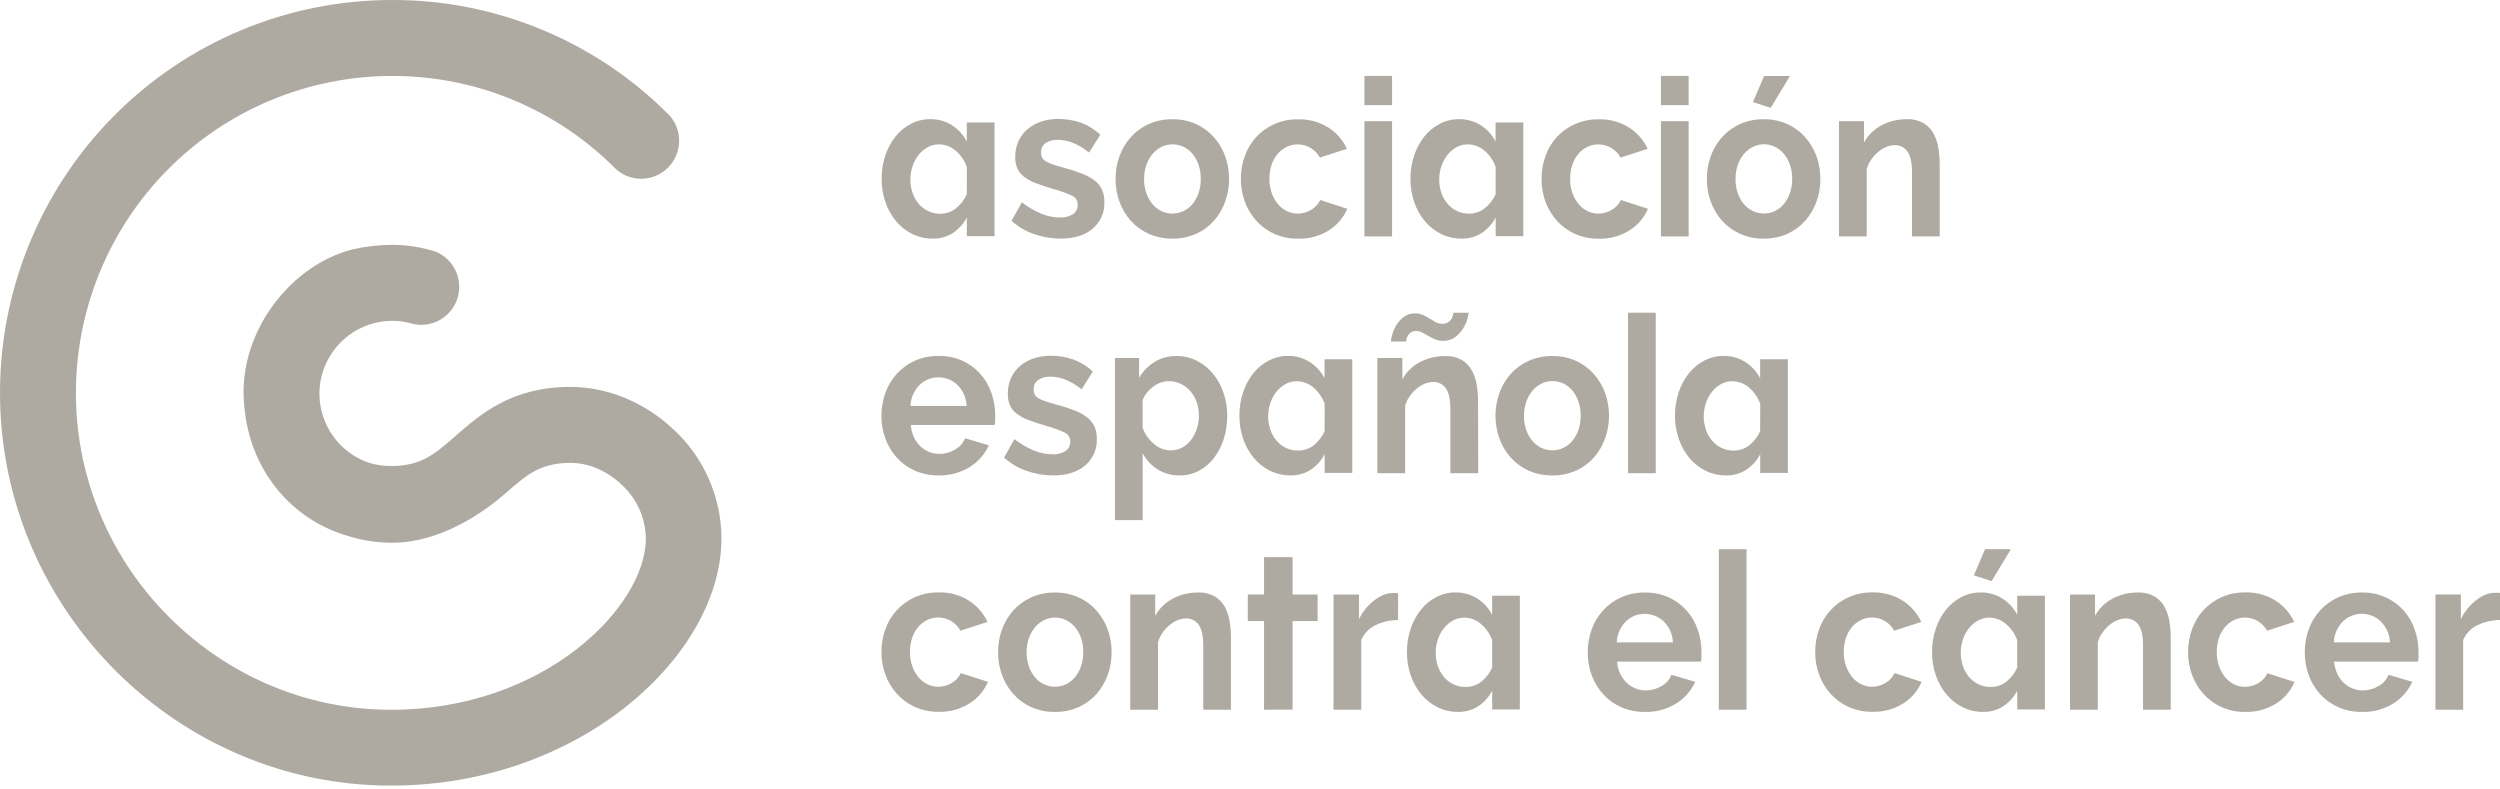 <svg width="168" height="53" viewBox="0 0 168 53" fill="none" xmlns="http://www.w3.org/2000/svg">
<path d="M133.836 39.049L132.646 38.664L133.395 36.907H135.132L133.836 39.049Z" fill="#AFAAA1"/>
<path d="M45.339 28.933C43.413 27.072 40.865 26.003 38.344 26H38.324C34.387 26 32.301 27.824 30.626 29.284C29.228 30.506 28.305 31.317 26.281 31.317H26.27C25.777 31.316 25.287 31.245 24.814 31.105C23.211 30.567 21.997 29.24 21.603 27.592C21.587 27.525 21.57 27.457 21.556 27.388C21.541 27.319 21.53 27.229 21.519 27.149C21.508 27.069 21.497 26.992 21.488 26.914C21.474 26.764 21.465 26.613 21.465 26.459C21.465 25.825 21.588 25.197 21.829 24.611C21.885 24.478 21.943 24.348 22.011 24.22C22.058 24.129 22.107 24.038 22.16 23.956C22.231 23.834 22.309 23.717 22.391 23.602C23.615 21.892 25.791 21.158 27.797 21.777C29.083 22.042 30.359 21.286 30.746 20.029C31.133 18.772 30.504 17.425 29.294 16.918C28.362 16.616 27.391 16.46 26.412 16.455C25.493 16.452 24.577 16.555 23.682 16.761C21.434 17.341 19.455 18.867 18.125 20.832C18.106 20.858 18.088 20.881 18.072 20.907C17.899 21.166 17.737 21.431 17.587 21.704L17.566 21.75C17.42 22.018 17.289 22.297 17.169 22.573C17.169 22.584 17.16 22.595 17.154 22.608C16.647 23.77 16.379 25.024 16.366 26.293C16.367 26.681 16.388 27.069 16.428 27.456C16.437 27.559 16.457 27.662 16.472 27.766C16.503 28.007 16.534 28.246 16.579 28.479L16.59 28.519C17.331 32.189 19.901 35.002 23.376 36.017C24.34 36.32 25.344 36.474 26.354 36.473C29.53 36.473 32.408 34.519 33.983 33.139C35.38 31.915 36.305 31.105 38.335 31.105H38.346C39.563 31.105 40.828 31.652 41.817 32.61C42.812 33.536 43.384 34.83 43.401 36.19C43.401 40.776 36.565 47.698 26.29 47.698H26.257C14.737 47.68 5.248 38.25 5.104 26.675C5.032 20.98 7.238 15.494 11.23 11.441C15.221 7.388 20.665 5.106 26.347 5.105H26.379C32.013 5.099 37.416 7.351 41.385 11.358C42.392 12.266 43.931 12.226 44.889 11.267C45.848 10.308 45.891 8.766 44.988 7.755C40.065 2.782 33.361 -0.011 26.372 3.17048e-05H26.332C19.29 3.17048e-05 12.542 2.828 7.594 7.851C2.647 12.874 -0.087 19.675 0.002 26.733C0.184 41.082 11.948 52.773 26.234 52.793H26.276C38.972 52.793 48.47 44.034 48.483 36.188C48.473 33.439 47.337 30.815 45.341 28.93" fill="#AFAAA1"/>
<path d="M59.231 43.821C59.229 43.297 59.318 42.777 59.495 42.284C59.663 41.812 59.923 41.378 60.26 41.007C60.6 40.638 61.012 40.341 61.47 40.135C61.973 39.912 62.518 39.801 63.068 39.81C63.785 39.789 64.493 39.98 65.103 40.358C65.65 40.706 66.086 41.203 66.361 41.792L64.541 42.383C64.103 41.586 63.121 41.271 62.304 41.666C62.072 41.779 61.866 41.94 61.699 42.138C61.52 42.354 61.383 42.602 61.295 42.868C61.195 43.173 61.146 43.492 61.15 43.813C61.146 44.135 61.197 44.455 61.303 44.759C61.395 45.027 61.533 45.277 61.712 45.498C61.877 45.699 62.083 45.863 62.316 45.977C62.545 46.092 62.798 46.15 63.054 46.149C63.381 46.15 63.702 46.058 63.978 45.883C64.237 45.732 64.443 45.505 64.568 45.233L66.388 45.822C66.132 46.42 65.701 46.926 65.15 47.271C64.53 47.658 63.81 47.854 63.079 47.833C62.529 47.841 61.984 47.731 61.481 47.508C61.022 47.301 60.611 47.002 60.272 46.629C59.935 46.254 59.673 45.817 59.501 45.343C59.321 44.855 59.23 44.34 59.231 43.821Z" fill="#AFAAA1"/>
<path d="M70.892 47.841C70.342 47.849 69.797 47.738 69.293 47.516C68.836 47.31 68.427 47.01 68.092 46.636C67.76 46.263 67.503 45.83 67.335 45.359C67.158 44.871 67.068 44.356 67.071 43.837C67.067 43.314 67.157 42.793 67.335 42.301C67.503 41.83 67.76 41.397 68.092 41.024C68.427 40.65 68.836 40.35 69.293 40.144C69.796 39.921 70.342 39.81 70.892 39.819C71.44 39.81 71.984 39.92 72.484 40.144C72.939 40.351 73.346 40.651 73.678 41.024C74.01 41.397 74.267 41.83 74.436 42.301C74.614 42.793 74.703 43.314 74.7 43.837C74.702 44.356 74.613 44.871 74.436 45.359C74.268 45.828 74.013 46.261 73.686 46.636C73.354 47.011 72.946 47.311 72.49 47.516C71.987 47.738 71.441 47.849 70.892 47.841ZM68.988 43.826C68.984 44.145 69.033 44.463 69.133 44.766C69.224 45.032 69.36 45.279 69.537 45.496C69.702 45.698 69.908 45.861 70.142 45.976C70.616 46.205 71.169 46.205 71.643 45.976C71.877 45.861 72.083 45.698 72.248 45.496C72.426 45.277 72.563 45.026 72.65 44.757C72.751 44.452 72.8 44.133 72.796 43.812C72.799 43.496 72.75 43.181 72.65 42.881C72.561 42.616 72.425 42.368 72.248 42.151C72.083 41.95 71.877 41.786 71.643 41.672C71.409 41.558 71.152 41.5 70.892 41.502C70.631 41.501 70.373 41.564 70.142 41.684C69.909 41.804 69.704 41.969 69.537 42.171C69.36 42.392 69.223 42.642 69.133 42.91C69.035 43.209 68.986 43.521 68.988 43.836V43.826Z" fill="#AFAAA1"/>
<path d="M82.72 47.693H80.858V43.348C80.858 42.728 80.756 42.275 80.552 41.989C80.361 41.71 80.041 41.548 79.704 41.56C79.508 41.562 79.314 41.603 79.134 41.679C78.936 41.76 78.751 41.872 78.588 42.011C78.411 42.16 78.254 42.331 78.122 42.522C77.982 42.718 77.878 42.938 77.816 43.171V47.693H75.952V39.951H77.632V41.383C77.9 40.892 78.307 40.492 78.801 40.232C79.331 39.95 79.924 39.807 80.525 39.817C80.912 39.8 81.297 39.893 81.635 40.084C81.914 40.253 82.144 40.492 82.303 40.777C82.466 41.082 82.576 41.412 82.629 41.753C82.689 42.12 82.72 42.49 82.72 42.861V47.693Z" fill="#AFAAA1"/>
<path d="M84.944 47.693V41.734H83.852V39.947H84.944V37.438H86.861V39.951H88.543V41.734H86.861V47.689L84.944 47.693Z" fill="#AFAAA1"/>
<path d="M93.949 41.664C93.424 41.665 92.907 41.783 92.434 42.011C92.005 42.217 91.665 42.572 91.475 43.009V47.693H89.613V39.951H91.326V41.606C91.45 41.35 91.604 41.109 91.784 40.889C91.954 40.687 92.145 40.503 92.354 40.341C92.543 40.192 92.751 40.069 92.973 39.977C93.165 39.896 93.37 39.853 93.577 39.851H93.807C93.856 39.851 93.904 39.855 93.952 39.865L93.949 41.664Z" fill="#AFAAA1"/>
<path d="M97.993 47.84C97.515 47.845 97.042 47.739 96.612 47.53C96.192 47.324 95.819 47.032 95.519 46.672C95.206 46.294 94.963 45.861 94.804 45.395C94.63 44.889 94.543 44.356 94.547 43.821C94.544 43.286 94.628 42.755 94.797 42.248C94.95 41.785 95.183 41.352 95.485 40.971C95.767 40.618 96.12 40.329 96.521 40.122C96.92 39.914 97.363 39.808 97.813 39.812C98.327 39.804 98.833 39.944 99.269 40.217C99.694 40.486 100.039 40.864 100.27 41.312V40.035H102.132V47.674H100.274V46.417C100.056 46.834 99.739 47.189 99.349 47.452C98.946 47.713 98.474 47.848 97.993 47.84ZM100.274 43.023C100.123 42.597 99.861 42.219 99.515 41.928C99.205 41.658 98.808 41.508 98.397 41.507C98.127 41.505 97.861 41.573 97.626 41.706C97.388 41.84 97.18 42.021 97.014 42.239C96.84 42.465 96.705 42.72 96.617 42.992C96.524 43.275 96.478 43.572 96.479 43.87C96.477 44.174 96.526 44.476 96.624 44.764C96.715 45.03 96.854 45.278 97.034 45.494C97.208 45.7 97.424 45.866 97.667 45.981C97.916 46.102 98.19 46.164 98.466 46.163C98.856 46.172 99.236 46.047 99.544 45.808C99.858 45.554 100.107 45.231 100.272 44.862L100.274 43.023Z" fill="#AFAAA1"/>
<path d="M110.53 47.84C109.985 47.848 109.446 47.74 108.946 47.523C108.488 47.322 108.076 47.027 107.737 46.658C107.4 46.287 107.137 45.853 106.966 45.381C106.784 44.894 106.693 44.377 106.694 43.857C106.691 43.326 106.78 42.799 106.958 42.299C107.128 41.827 107.388 41.394 107.723 41.022C108.063 40.647 108.477 40.348 108.939 40.142C109.444 39.919 109.992 39.809 110.544 39.818C111.092 39.808 111.635 39.919 112.135 40.142C112.589 40.349 112.996 40.645 113.331 41.014C113.664 41.386 113.919 41.82 114.081 42.292C114.252 42.776 114.339 43.285 114.338 43.799C114.338 43.927 114.338 44.051 114.338 44.164C114.335 44.263 114.323 44.362 114.303 44.459H108.668C108.689 44.741 108.76 45.016 108.877 45.273C108.982 45.5 109.127 45.705 109.307 45.879C109.656 46.211 110.119 46.396 110.601 46.395C110.97 46.395 111.332 46.296 111.649 46.107C111.956 45.941 112.194 45.671 112.323 45.346L113.921 45.819C113.645 46.421 113.198 46.929 112.636 47.279C112.003 47.668 111.271 47.863 110.53 47.84ZM112.421 43.171C112.4 42.647 112.184 42.149 111.817 41.775C111.285 41.259 110.499 41.108 109.814 41.39C109.599 41.483 109.403 41.616 109.237 41.783C109.065 41.958 108.927 42.163 108.828 42.388C108.72 42.636 108.658 42.901 108.646 43.171H112.421Z" fill="#AFAAA1"/>
<path d="M115.506 36.907H117.368V47.693H115.506V36.907Z" fill="#AFAAA1"/>
<path d="M121.982 43.821C121.979 43.297 122.068 42.777 122.246 42.284C122.413 41.812 122.673 41.377 123.01 41.007C123.35 40.637 123.762 40.341 124.219 40.135C124.722 39.912 125.267 39.801 125.817 39.81C126.535 39.789 127.243 39.98 127.854 40.358C128.401 40.706 128.837 41.204 129.112 41.792L127.292 42.383C126.854 41.586 125.872 41.271 125.055 41.666C124.823 41.78 124.617 41.941 124.45 42.138C124.271 42.354 124.135 42.602 124.048 42.868C123.947 43.173 123.897 43.492 123.901 43.813C123.897 44.135 123.948 44.455 124.053 44.759C124.145 45.028 124.285 45.278 124.465 45.498C124.629 45.7 124.835 45.863 125.069 45.977C125.295 46.09 125.545 46.149 125.797 46.149C126.125 46.151 126.446 46.058 126.722 45.883C126.981 45.732 127.188 45.505 127.314 45.233L129.134 45.822C128.878 46.421 128.446 46.926 127.896 47.271C127.276 47.658 126.556 47.854 125.826 47.833C125.277 47.841 124.731 47.731 124.228 47.508C123.769 47.301 123.357 47.002 123.018 46.629C122.681 46.254 122.42 45.817 122.248 45.343C122.069 44.855 121.979 44.34 121.982 43.821Z" fill="#AFAAA1"/>
<path d="M133.28 47.84C132.802 47.845 132.329 47.739 131.899 47.53C131.479 47.324 131.106 47.032 130.807 46.672C130.493 46.294 130.25 45.861 130.091 45.395C129.917 44.889 129.83 44.356 129.835 43.821C129.831 43.286 129.915 42.755 130.084 42.248C130.237 41.785 130.47 41.352 130.772 40.971C131.055 40.619 131.408 40.33 131.808 40.122C132.207 39.915 132.651 39.808 133.1 39.812C133.614 39.804 134.12 39.944 134.556 40.217C134.981 40.486 135.327 40.864 135.557 41.312V40.035H137.42V47.674H135.557V46.417C135.34 46.834 135.022 47.189 134.633 47.452C134.23 47.713 133.76 47.848 133.28 47.84ZM135.557 43.023C135.406 42.597 135.144 42.219 134.798 41.928C134.489 41.658 134.092 41.508 133.681 41.507C133.411 41.505 133.145 41.573 132.909 41.706C132.671 41.84 132.463 42.021 132.297 42.239C132.123 42.465 131.989 42.72 131.901 42.992C131.809 43.276 131.762 43.572 131.762 43.87C131.761 44.174 131.81 44.476 131.908 44.764C131.998 45.031 132.138 45.278 132.319 45.494C132.492 45.7 132.708 45.866 132.951 45.981C133.2 46.102 133.473 46.164 133.75 46.163C134.139 46.172 134.52 46.047 134.828 45.808C135.141 45.554 135.391 45.231 135.556 44.862L135.557 43.023Z" fill="#AFAAA1"/>
<path d="M145.873 47.693H144.011V43.348C144.011 42.728 143.909 42.275 143.705 41.989C143.514 41.71 143.194 41.548 142.857 41.56C142.661 41.562 142.468 41.603 142.287 41.679C142.089 41.761 141.905 41.873 141.741 42.011C141.565 42.16 141.409 42.332 141.277 42.522C141.137 42.718 141.033 42.938 140.971 43.171V47.693H139.105V39.951H140.786V41.383C141.053 40.892 141.46 40.492 141.954 40.232C142.485 39.95 143.078 39.807 143.678 39.817C144.066 39.8 144.45 39.893 144.788 40.084C145.067 40.253 145.298 40.492 145.456 40.777C145.619 41.082 145.73 41.412 145.782 41.753C145.843 42.12 145.873 42.49 145.873 42.861V47.693Z" fill="#AFAAA1"/>
<path d="M147.04 43.821C147.038 43.297 147.127 42.777 147.304 42.284C147.472 41.812 147.732 41.378 148.069 41.007C148.409 40.638 148.821 40.341 149.279 40.135C149.782 39.912 150.327 39.801 150.877 39.81C151.594 39.789 152.302 39.98 152.912 40.358C153.459 40.706 153.895 41.203 154.17 41.792L152.35 42.383C151.911 41.592 150.934 41.28 150.12 41.671C149.888 41.785 149.682 41.946 149.516 42.144C149.336 42.359 149.199 42.607 149.112 42.874C149.012 43.179 148.963 43.498 148.966 43.819C148.962 44.14 149.014 44.46 149.119 44.764C149.211 45.033 149.35 45.283 149.528 45.503C149.689 45.704 149.891 45.868 150.12 45.985C150.349 46.099 150.601 46.157 150.857 46.156C151.185 46.158 151.505 46.065 151.782 45.89C152.04 45.739 152.246 45.512 152.372 45.24L154.192 45.83C153.936 46.428 153.504 46.933 152.954 47.278C152.334 47.666 151.613 47.861 150.883 47.84C150.333 47.849 149.788 47.738 149.285 47.516C148.826 47.308 148.415 47.009 148.076 46.636C147.739 46.26 147.477 45.824 147.304 45.35C147.126 44.86 147.036 44.342 147.04 43.821Z" fill="#AFAAA1"/>
<path d="M158.715 47.84C158.17 47.849 157.631 47.74 157.131 47.523C156.673 47.321 156.261 47.027 155.921 46.658C155.584 46.286 155.322 45.852 155.151 45.381C154.969 44.894 154.877 44.377 154.88 43.857C154.876 43.326 154.965 42.799 155.143 42.299C155.312 41.827 155.571 41.393 155.908 41.022C156.248 40.647 156.662 40.348 157.124 40.142C157.629 39.919 158.177 39.809 158.729 39.818C159.277 39.808 159.82 39.919 160.32 40.142C160.774 40.349 161.181 40.645 161.516 41.014C161.848 41.386 162.103 41.82 162.266 42.292C162.437 42.776 162.524 43.285 162.523 43.799C162.523 43.927 162.523 44.051 162.523 44.164C162.521 44.263 162.509 44.362 162.488 44.459H156.854C156.875 44.741 156.946 45.016 157.062 45.273C157.168 45.5 157.314 45.705 157.493 45.879C157.666 46.044 157.868 46.174 158.09 46.262C158.312 46.351 158.548 46.396 158.786 46.395C159.155 46.395 159.518 46.296 159.836 46.107C160.142 45.94 160.381 45.671 160.51 45.346L162.108 45.819C161.831 46.421 161.384 46.928 160.823 47.279C160.19 47.668 159.457 47.863 158.715 47.84ZM160.606 43.171C160.584 42.647 160.368 42.149 160 41.775C159.656 41.43 159.187 41.24 158.7 41.25C158.459 41.248 158.221 41.296 157.999 41.39C157.784 41.483 157.588 41.616 157.422 41.783C157.25 41.958 157.111 42.163 157.013 42.388C156.905 42.636 156.843 42.901 156.831 43.171H160.606Z" fill="#AFAAA1"/>
<path d="M168 41.664C167.475 41.664 166.957 41.783 166.484 42.011C166.054 42.217 165.714 42.571 165.524 43.009V47.693H163.662V39.95H165.371V41.605C165.611 41.105 165.964 40.668 166.402 40.328C166.59 40.179 166.797 40.056 167.019 39.963C167.21 39.883 167.415 39.84 167.623 39.837H167.852C167.902 39.838 167.951 39.843 168 39.852V41.664Z" fill="#AFAAA1"/>
<path d="M63.068 31.948C62.523 31.956 61.983 31.847 61.483 31.63C61.025 31.429 60.613 31.134 60.274 30.765C59.936 30.394 59.674 29.96 59.502 29.488C59.321 29.001 59.229 28.486 59.231 27.966C59.228 27.436 59.318 26.908 59.495 26.408C59.664 25.933 59.923 25.496 60.26 25.122C60.6 24.748 61.014 24.449 61.475 24.242C61.981 24.02 62.529 23.91 63.081 23.918C63.629 23.909 64.172 24.02 64.674 24.242C65.127 24.449 65.533 24.745 65.868 25.114C66.2 25.486 66.455 25.92 66.618 26.392C66.79 26.875 66.878 27.385 66.876 27.899C66.876 28.028 66.876 28.151 66.876 28.264C66.873 28.363 66.862 28.462 66.841 28.559H61.206C61.227 28.84 61.297 29.115 61.414 29.371C61.515 29.6 61.659 29.807 61.838 29.983C62.01 30.148 62.213 30.279 62.435 30.368C62.656 30.456 62.892 30.501 63.13 30.501C63.499 30.501 63.861 30.401 64.178 30.212C64.485 30.045 64.724 29.776 64.854 29.452L66.452 29.924C66.176 30.527 65.728 31.035 65.165 31.384C64.536 31.772 63.807 31.968 63.068 31.948ZM64.958 27.279C64.936 26.754 64.721 26.256 64.353 25.883C64.009 25.539 63.54 25.35 63.054 25.359C62.812 25.357 62.573 25.404 62.351 25.499C62.136 25.591 61.94 25.724 61.776 25.89C61.604 26.066 61.464 26.271 61.364 26.496C61.258 26.744 61.196 27.009 61.182 27.279H64.958Z" fill="#AFAAA1"/>
<path d="M70.768 31.948C70.157 31.948 69.551 31.843 68.975 31.638C68.419 31.448 67.908 31.147 67.474 30.751L68.169 29.51C68.567 29.819 69.004 30.075 69.469 30.271C69.867 30.439 70.294 30.527 70.726 30.53C71.034 30.547 71.339 30.469 71.602 30.308C71.811 30.166 71.931 29.925 71.921 29.673C71.931 29.413 71.782 29.173 71.546 29.067C71.151 28.885 70.742 28.737 70.322 28.623C69.851 28.487 69.447 28.353 69.114 28.226C68.825 28.121 68.553 27.974 68.307 27.79C68.115 27.642 67.963 27.449 67.863 27.228C67.765 26.986 67.718 26.727 67.725 26.467C67.719 26.101 67.792 25.738 67.94 25.403C68.079 25.093 68.285 24.818 68.544 24.598C68.812 24.371 69.121 24.198 69.454 24.087C69.819 23.965 70.201 23.904 70.586 23.905C71.109 23.901 71.628 23.986 72.123 24.157C72.612 24.332 73.06 24.609 73.437 24.969L72.685 26.166C72.361 25.897 71.998 25.678 71.609 25.516C71.281 25.383 70.93 25.313 70.575 25.312C70.297 25.302 70.021 25.374 69.784 25.52C69.565 25.667 69.442 25.921 69.463 26.184C69.458 26.302 69.485 26.419 69.54 26.523C69.6 26.622 69.683 26.703 69.784 26.761C69.919 26.84 70.062 26.904 70.211 26.954C70.393 27.018 70.617 27.085 70.885 27.155C71.385 27.291 71.815 27.43 72.172 27.567C72.485 27.682 72.779 27.841 73.047 28.04C73.26 28.202 73.431 28.412 73.548 28.653C73.659 28.917 73.713 29.202 73.706 29.488C73.737 30.178 73.444 30.843 72.914 31.284C72.391 31.727 71.676 31.948 70.768 31.948Z" fill="#AFAAA1"/>
<path d="M79.287 31.948C78.758 31.961 78.237 31.819 77.787 31.541C77.361 31.273 77.015 30.895 76.786 30.446V34.953H74.924V24.058H76.549V25.388C76.803 24.95 77.162 24.582 77.592 24.317C78.037 24.051 78.547 23.915 79.065 23.925C79.537 23.92 80.004 24.029 80.426 24.242C80.84 24.451 81.207 24.743 81.504 25.1C81.815 25.479 82.055 25.912 82.212 26.377C82.386 26.874 82.474 27.396 82.471 27.923C82.474 28.458 82.394 28.991 82.234 29.503C82.09 29.964 81.866 30.396 81.573 30.78C81.303 31.135 80.96 31.427 80.567 31.638C80.172 31.845 79.733 31.952 79.287 31.948ZM78.663 30.264C78.93 30.269 79.195 30.206 79.433 30.081C79.669 29.953 79.876 29.777 80.039 29.563C80.21 29.336 80.341 29.081 80.426 28.809C80.52 28.524 80.567 28.225 80.567 27.924C80.57 27.614 80.518 27.305 80.414 27.012C80.319 26.744 80.175 26.497 79.99 26.282C79.812 26.078 79.595 25.912 79.351 25.795C79.101 25.674 78.827 25.611 78.55 25.613C78.364 25.614 78.179 25.646 78.004 25.709C77.819 25.773 77.645 25.865 77.489 25.983C77.331 26.102 77.188 26.241 77.064 26.395C76.941 26.551 76.845 26.726 76.781 26.914V28.738C76.936 29.164 77.199 29.541 77.545 29.833C77.853 30.108 78.25 30.262 78.663 30.264Z" fill="#AFAAA1"/>
<path d="M86.737 31.948C86.258 31.952 85.785 31.846 85.354 31.637C84.933 31.433 84.561 31.14 84.262 30.78C83.947 30.401 83.704 29.968 83.544 29.503C83.37 28.997 83.284 28.465 83.288 27.93C83.283 27.394 83.368 26.862 83.539 26.355C83.69 25.892 83.922 25.459 84.225 25.078C84.508 24.726 84.861 24.436 85.261 24.227C85.66 24.021 86.104 23.914 86.553 23.917C87.068 23.91 87.573 24.051 88.01 24.324C88.435 24.593 88.78 24.971 89.011 25.419V24.142H90.873V31.78H89.016V30.524C88.798 30.941 88.481 31.297 88.091 31.559C87.689 31.82 87.217 31.956 86.737 31.948ZM89.016 27.136C88.865 26.71 88.604 26.332 88.259 26.041C87.948 25.771 87.551 25.621 87.139 25.62C86.869 25.618 86.603 25.687 86.368 25.82C86.131 25.955 85.923 26.136 85.756 26.351C85.583 26.578 85.449 26.833 85.361 27.105C85.267 27.389 85.22 27.686 85.221 27.984C85.219 28.289 85.269 28.591 85.368 28.878C85.458 29.145 85.597 29.393 85.778 29.608C85.952 29.814 86.167 29.98 86.409 30.096C86.659 30.216 86.932 30.279 87.209 30.278C87.598 30.287 87.978 30.162 88.286 29.924C88.599 29.67 88.849 29.345 89.014 28.977L89.016 27.136Z" fill="#AFAAA1"/>
<path d="M99.335 31.8H97.465V27.456C97.465 26.835 97.363 26.383 97.159 26.098C96.969 25.819 96.648 25.657 96.311 25.669C96.115 25.671 95.922 25.712 95.741 25.788C95.543 25.87 95.359 25.982 95.195 26.12C95.018 26.268 94.861 26.44 94.729 26.629C94.591 26.827 94.487 27.046 94.424 27.279V31.8H92.56V24.058H94.238V25.494C94.504 25.003 94.91 24.601 95.405 24.341C95.935 24.06 96.528 23.918 97.128 23.927C97.517 23.911 97.901 24.003 98.241 24.193C98.52 24.362 98.75 24.602 98.907 24.889C99.072 25.192 99.182 25.521 99.234 25.863C99.294 26.229 99.324 26.599 99.324 26.97L99.335 31.8ZM96.986 22.907C96.799 22.91 96.613 22.875 96.44 22.803C96.283 22.738 96.131 22.662 95.985 22.575C95.851 22.493 95.716 22.416 95.583 22.347C95.452 22.278 95.307 22.242 95.159 22.243C95.029 22.236 94.901 22.273 94.795 22.347C94.712 22.41 94.644 22.49 94.595 22.582C94.552 22.658 94.524 22.741 94.511 22.827C94.502 22.9 94.496 22.942 94.496 22.953H93.468C93.479 22.8 93.507 22.648 93.552 22.502C93.612 22.279 93.704 22.065 93.823 21.867C93.953 21.65 94.123 21.459 94.323 21.305C94.545 21.138 94.818 21.051 95.095 21.06C95.283 21.056 95.47 21.094 95.641 21.172C95.789 21.243 95.933 21.323 96.073 21.409C96.207 21.493 96.34 21.571 96.475 21.644C96.613 21.72 96.769 21.758 96.926 21.756C97.066 21.763 97.205 21.727 97.323 21.652C97.414 21.591 97.49 21.51 97.545 21.416C97.592 21.338 97.625 21.253 97.644 21.164C97.653 21.116 97.659 21.066 97.663 21.017H98.692C98.679 21.157 98.651 21.296 98.608 21.431C98.546 21.655 98.45 21.869 98.324 22.066C98.183 22.289 98.004 22.487 97.796 22.65C97.562 22.827 97.273 22.918 96.979 22.907H96.986Z" fill="#AFAAA1"/>
<path d="M104.317 31.948C103.767 31.957 103.222 31.846 102.719 31.623C102.261 31.418 101.852 31.118 101.517 30.744C101.185 30.371 100.928 29.937 100.76 29.466C100.408 28.477 100.408 27.397 100.76 26.408C100.928 25.938 101.185 25.504 101.517 25.131C101.852 24.757 102.262 24.458 102.719 24.252C103.222 24.029 103.767 23.919 104.317 23.927C104.865 23.918 105.408 24.029 105.91 24.252C106.364 24.459 106.77 24.758 107.104 25.131C107.435 25.504 107.693 25.938 107.861 26.408C108.215 27.397 108.215 28.478 107.861 29.466C107.693 29.936 107.439 30.369 107.111 30.744C106.779 31.119 106.372 31.419 105.915 31.623C105.412 31.846 104.867 31.957 104.317 31.948ZM102.413 27.945C102.409 28.263 102.459 28.581 102.56 28.883C102.649 29.148 102.786 29.395 102.963 29.612C103.127 29.814 103.334 29.977 103.567 30.092C104.042 30.319 104.593 30.319 105.069 30.092C105.302 29.977 105.508 29.814 105.673 29.612C105.851 29.393 105.987 29.142 106.075 28.873C106.176 28.569 106.225 28.249 106.221 27.928C106.224 27.612 106.175 27.297 106.075 26.998C105.988 26.729 105.851 26.478 105.673 26.259C105.508 26.057 105.302 25.892 105.069 25.777C104.834 25.663 104.577 25.605 104.317 25.607C104.056 25.607 103.799 25.669 103.567 25.79C103.334 25.908 103.128 26.074 102.963 26.277C102.784 26.496 102.648 26.747 102.56 27.016C102.46 27.315 102.41 27.629 102.413 27.945Z" fill="#AFAAA1"/>
<path d="M109.404 21.014H111.266V31.8H109.404V21.014Z" fill="#AFAAA1"/>
<path d="M116.007 31.948C115.528 31.952 115.055 31.846 114.623 31.637C114.203 31.432 113.831 31.14 113.531 30.78C113.218 30.401 112.975 29.968 112.816 29.503C112.642 28.997 112.555 28.465 112.559 27.93C112.555 27.395 112.639 26.863 112.809 26.355C112.961 25.892 113.194 25.459 113.497 25.078C113.78 24.726 114.132 24.436 114.532 24.227C114.932 24.021 115.375 23.914 115.825 23.917C116.339 23.91 116.845 24.051 117.281 24.324C117.706 24.593 118.052 24.971 118.282 25.419V24.142H120.144V31.78H118.286V30.524C118.068 30.941 117.75 31.297 117.361 31.559C116.958 31.82 116.487 31.956 116.007 31.948ZM118.286 27.136C118.134 26.71 117.873 26.333 117.529 26.041C117.218 25.771 116.821 25.621 116.409 25.62C116.139 25.618 115.873 25.687 115.637 25.82C115.4 25.954 115.192 26.135 115.026 26.351C114.852 26.578 114.718 26.833 114.631 27.105C114.537 27.389 114.49 27.686 114.491 27.984C114.489 28.289 114.539 28.591 114.638 28.878C114.727 29.145 114.866 29.393 115.048 29.608C115.221 29.814 115.437 29.98 115.679 30.096C115.928 30.216 116.201 30.279 116.478 30.278C116.867 30.287 117.247 30.162 117.556 29.924C117.869 29.67 118.118 29.345 118.284 28.977L118.286 27.136Z" fill="#AFAAA1"/>
<path d="M62.693 16.035C62.215 16.04 61.741 15.934 61.31 15.725C60.89 15.519 60.518 15.227 60.218 14.867C59.904 14.489 59.661 14.056 59.502 13.59C59.328 13.084 59.241 12.553 59.246 12.017C59.242 11.483 59.326 10.951 59.495 10.445C59.648 9.982 59.881 9.549 60.183 9.167C60.466 8.816 60.819 8.527 61.219 8.319C61.618 8.111 62.062 8.005 62.511 8.009C63.026 8 63.531 8.141 63.968 8.414C64.392 8.683 64.738 9.061 64.969 9.509V8.231H66.831V15.871H64.972V14.614C64.755 15.03 64.437 15.386 64.048 15.649C63.645 15.909 63.173 16.044 62.693 16.035ZM64.972 11.218C64.821 10.792 64.56 10.414 64.215 10.123C63.904 9.853 63.507 9.703 63.096 9.702C62.825 9.7 62.559 9.768 62.324 9.901C62.086 10.035 61.878 10.216 61.712 10.434C61.538 10.66 61.404 10.915 61.317 11.187C61.224 11.47 61.176 11.767 61.177 12.065C61.175 12.369 61.225 12.671 61.323 12.959C61.413 13.226 61.553 13.473 61.734 13.689C61.906 13.897 62.122 14.065 62.366 14.181C62.615 14.302 62.888 14.365 63.165 14.364C63.555 14.37 63.936 14.241 64.242 13.999C64.556 13.746 64.805 13.422 64.97 13.054L64.972 11.218Z" fill="#AFAAA1"/>
<path d="M71.268 16.035C70.657 16.035 70.051 15.93 69.475 15.725C68.92 15.534 68.409 15.233 67.974 14.838L68.669 13.598C69.068 13.905 69.505 14.161 69.969 14.358C70.367 14.525 70.794 14.613 71.226 14.616C71.534 14.633 71.839 14.556 72.102 14.395C72.311 14.253 72.431 14.013 72.421 13.76C72.431 13.5 72.282 13.26 72.046 13.154C71.651 12.973 71.242 12.824 70.822 12.711C70.351 12.572 69.947 12.439 69.614 12.311C69.325 12.207 69.053 12.06 68.807 11.875C68.615 11.728 68.463 11.536 68.363 11.315C68.265 11.074 68.217 10.815 68.223 10.554C68.217 10.188 68.291 9.825 68.44 9.49C68.579 9.18 68.785 8.905 69.044 8.684C69.312 8.458 69.621 8.285 69.954 8.175C70.319 8.052 70.701 7.99 71.086 7.992C71.609 7.989 72.128 8.073 72.623 8.242C73.113 8.418 73.56 8.696 73.937 9.056L73.185 10.253C72.86 9.985 72.498 9.765 72.109 9.602C71.78 9.468 71.429 9.398 71.073 9.395C70.795 9.386 70.519 9.458 70.28 9.602C70.061 9.749 69.939 10.004 69.961 10.268C69.957 10.386 69.983 10.502 70.038 10.607C70.098 10.705 70.181 10.786 70.28 10.842C70.419 10.924 70.566 10.992 70.719 11.043C70.901 11.107 71.124 11.173 71.392 11.242C71.893 11.381 72.322 11.518 72.679 11.656C72.992 11.771 73.287 11.93 73.555 12.129C73.768 12.29 73.939 12.5 74.055 12.742C74.167 13.005 74.221 13.29 74.213 13.576C74.244 14.265 73.951 14.93 73.422 15.371C72.894 15.815 72.176 16.037 71.268 16.035Z" fill="#AFAAA1"/>
<path d="M78.786 16.035C78.236 16.043 77.691 15.932 77.188 15.71C76.73 15.504 76.321 15.204 75.986 14.831C75.654 14.458 75.397 14.024 75.229 13.553C75.052 13.066 74.962 12.551 74.965 12.032C74.962 11.508 75.051 10.988 75.229 10.495C75.397 10.025 75.654 9.591 75.986 9.218C76.321 8.844 76.73 8.544 77.188 8.339C77.69 8.116 78.236 8.005 78.786 8.014C79.334 8.004 79.877 8.115 80.378 8.339C80.833 8.545 81.24 8.845 81.572 9.218C81.904 9.591 82.162 10.025 82.33 10.495C82.508 10.988 82.597 11.508 82.594 12.032C82.596 12.551 82.507 13.066 82.33 13.553C82.162 14.023 81.907 14.456 81.58 14.831C81.248 15.205 80.84 15.505 80.384 15.71C79.881 15.932 79.335 16.043 78.786 16.035ZM76.882 12.03C76.878 12.348 76.927 12.665 77.027 12.968C77.117 13.233 77.254 13.48 77.431 13.698C77.596 13.901 77.803 14.066 78.037 14.181C78.512 14.41 79.065 14.41 79.539 14.181C79.773 14.067 79.979 13.903 80.144 13.701C80.322 13.482 80.459 13.231 80.546 12.962C80.647 12.658 80.696 12.338 80.691 12.017C80.695 11.701 80.646 11.386 80.546 11.086C80.458 10.818 80.322 10.567 80.144 10.348C79.979 10.146 79.772 9.982 79.539 9.868C79.305 9.754 79.048 9.696 78.787 9.698C78.526 9.698 78.269 9.76 78.037 9.88C77.805 10 77.599 10.166 77.433 10.368C77.256 10.588 77.119 10.838 77.029 11.107C76.93 11.404 76.88 11.716 76.882 12.03Z" fill="#AFAAA1"/>
<path d="M83.386 12.015C83.383 11.492 83.473 10.971 83.652 10.479C83.991 9.527 84.704 8.755 85.625 8.342C86.128 8.119 86.673 8.008 87.223 8.018C87.941 7.997 88.649 8.187 89.26 8.565C89.806 8.914 90.241 9.411 90.516 9.999L88.696 10.59C88.258 9.794 87.276 9.479 86.459 9.873C86.226 9.987 86.02 10.148 85.854 10.346C85.675 10.562 85.538 10.809 85.45 11.076C85.35 11.381 85.301 11.7 85.305 12.021C85.301 12.342 85.352 12.662 85.457 12.966C85.549 13.235 85.688 13.485 85.867 13.705C86.032 13.907 86.239 14.071 86.473 14.185C86.699 14.298 86.948 14.356 87.201 14.357C87.528 14.358 87.849 14.266 88.126 14.09C88.384 13.939 88.591 13.712 88.717 13.441L90.538 14.03C90.282 14.628 89.85 15.133 89.3 15.479C88.68 15.866 87.96 16.061 87.23 16.041C86.68 16.049 86.135 15.938 85.632 15.716C85.173 15.508 84.761 15.209 84.422 14.836C84.085 14.461 83.824 14.024 83.652 13.55C83.471 13.059 83.381 12.539 83.386 12.015Z" fill="#AFAAA1"/>
<path d="M91.689 7.065V5.102H93.546V7.065H91.689ZM91.689 15.887V8.145H93.546V15.887H91.689Z" fill="#AFAAA1"/>
<path d="M98.23 16.035C97.751 16.04 97.278 15.934 96.847 15.725C96.427 15.519 96.055 15.227 95.754 14.867C95.441 14.489 95.198 14.056 95.039 13.59C94.864 13.085 94.777 12.553 94.782 12.017C94.778 11.483 94.862 10.951 95.032 10.444C95.185 9.982 95.418 9.549 95.72 9.167C96.002 8.815 96.355 8.526 96.756 8.319C97.155 8.111 97.598 8.005 98.048 8.009C98.562 8.001 99.068 8.141 99.504 8.414C99.929 8.683 100.274 9.061 100.503 9.508V8.231H102.366V15.871H100.509V14.614C100.293 15.031 99.975 15.386 99.586 15.648C99.182 15.909 98.71 16.044 98.23 16.035ZM100.509 11.218C100.359 10.792 100.098 10.413 99.752 10.123C99.442 9.853 99.045 9.704 98.634 9.702C98.364 9.699 98.098 9.768 97.862 9.901C97.624 10.035 97.416 10.216 97.251 10.434C97.076 10.66 96.942 10.915 96.854 11.187C96.761 11.47 96.714 11.767 96.716 12.065C96.714 12.369 96.763 12.671 96.861 12.959C96.951 13.226 97.09 13.473 97.271 13.689C97.445 13.895 97.661 14.061 97.904 14.176C98.153 14.297 98.427 14.359 98.703 14.358C99.093 14.365 99.473 14.236 99.779 13.993C100.093 13.741 100.342 13.417 100.507 13.048L100.509 11.218Z" fill="#AFAAA1"/>
<path d="M103.594 12.015C103.592 11.492 103.681 10.972 103.858 10.479C104.026 10.007 104.286 9.573 104.622 9.202C104.965 8.837 105.376 8.545 105.833 8.342C106.336 8.119 106.881 8.008 107.431 8.018C108.148 7.997 108.856 8.187 109.466 8.565C110.013 8.914 110.449 9.411 110.724 9.999L108.904 10.59C108.466 9.794 107.484 9.479 106.667 9.873C106.434 9.986 106.228 10.147 106.062 10.346C105.883 10.561 105.746 10.809 105.658 11.076C105.558 11.381 105.509 11.7 105.513 12.021C105.509 12.342 105.56 12.662 105.665 12.966C105.757 13.235 105.896 13.485 106.075 13.705C106.239 13.907 106.446 14.071 106.679 14.185C106.906 14.298 107.155 14.356 107.407 14.357C107.735 14.358 108.055 14.265 108.332 14.09C108.591 13.939 108.796 13.713 108.922 13.441L110.742 14.03C110.486 14.628 110.054 15.133 109.504 15.479C108.884 15.866 108.163 16.061 107.433 16.041C106.883 16.049 106.338 15.938 105.835 15.716C105.376 15.508 104.965 15.209 104.626 14.836C104.289 14.461 104.027 14.024 103.854 13.55C103.676 13.058 103.588 12.539 103.594 12.015Z" fill="#AFAAA1"/>
<path d="M111.614 7.065V5.102H113.476V7.065H111.614ZM111.614 15.887V8.145H113.476V15.887H111.614Z" fill="#AFAAA1"/>
<path d="M118.522 16.035C117.972 16.043 117.427 15.933 116.924 15.71C116.466 15.504 116.056 15.205 115.72 14.831C115.389 14.457 115.132 14.024 114.963 13.554C114.786 13.066 114.697 12.551 114.699 12.032C114.696 11.508 114.785 10.988 114.963 10.495C115.132 10.025 115.389 9.592 115.72 9.218C116.056 8.844 116.466 8.544 116.924 8.339C117.427 8.115 117.972 8.005 118.522 8.014C119.069 8.004 119.612 8.115 120.113 8.339C120.568 8.546 120.975 8.845 121.309 9.218C121.639 9.592 121.896 10.025 122.066 10.495C122.243 10.988 122.332 11.508 122.33 12.032C122.332 12.551 122.242 13.066 122.066 13.554C121.897 14.023 121.642 14.456 121.314 14.831C120.982 15.205 120.575 15.505 120.12 15.71C119.617 15.933 119.072 16.043 118.522 16.035ZM116.627 12.03C116.622 12.349 116.671 12.666 116.773 12.968C116.861 13.234 116.998 13.481 117.175 13.698C117.339 13.9 117.545 14.063 117.779 14.178C118.254 14.406 118.806 14.406 119.281 14.178C119.515 14.063 119.721 13.9 119.885 13.698C120.064 13.478 120.201 13.228 120.289 12.959C120.389 12.654 120.439 12.335 120.435 12.014C120.437 11.697 120.388 11.383 120.289 11.083C120.2 10.814 120.063 10.564 119.885 10.344C119.72 10.143 119.514 9.979 119.281 9.864C119.047 9.751 118.791 9.693 118.531 9.694C118.269 9.694 118.012 9.757 117.779 9.877C117.547 9.996 117.341 10.162 117.175 10.364C116.997 10.584 116.861 10.834 116.773 11.103C116.673 11.402 116.624 11.715 116.627 12.03ZM118.993 7.248L117.799 6.863L118.549 5.105H120.286L118.993 7.248Z" fill="#AFAAA1"/>
<path d="M130.348 15.887H128.486V11.542C128.486 10.922 128.384 10.469 128.18 10.183C127.989 9.904 127.669 9.742 127.332 9.754C127.136 9.757 126.942 9.797 126.762 9.873C126.564 9.955 126.38 10.067 126.216 10.205C126.039 10.354 125.882 10.526 125.75 10.716C125.611 10.913 125.508 11.133 125.444 11.365V15.887H123.58V8.145H125.262V9.577C125.529 9.086 125.935 8.685 126.429 8.426C126.959 8.144 127.552 8.002 128.153 8.012C128.541 7.995 128.926 8.087 129.265 8.278C129.544 8.446 129.774 8.686 129.931 8.971C130.095 9.275 130.206 9.605 130.259 9.946C130.318 10.313 130.348 10.684 130.348 11.055V15.887Z" fill="#AFAAA1"/>
</svg>
